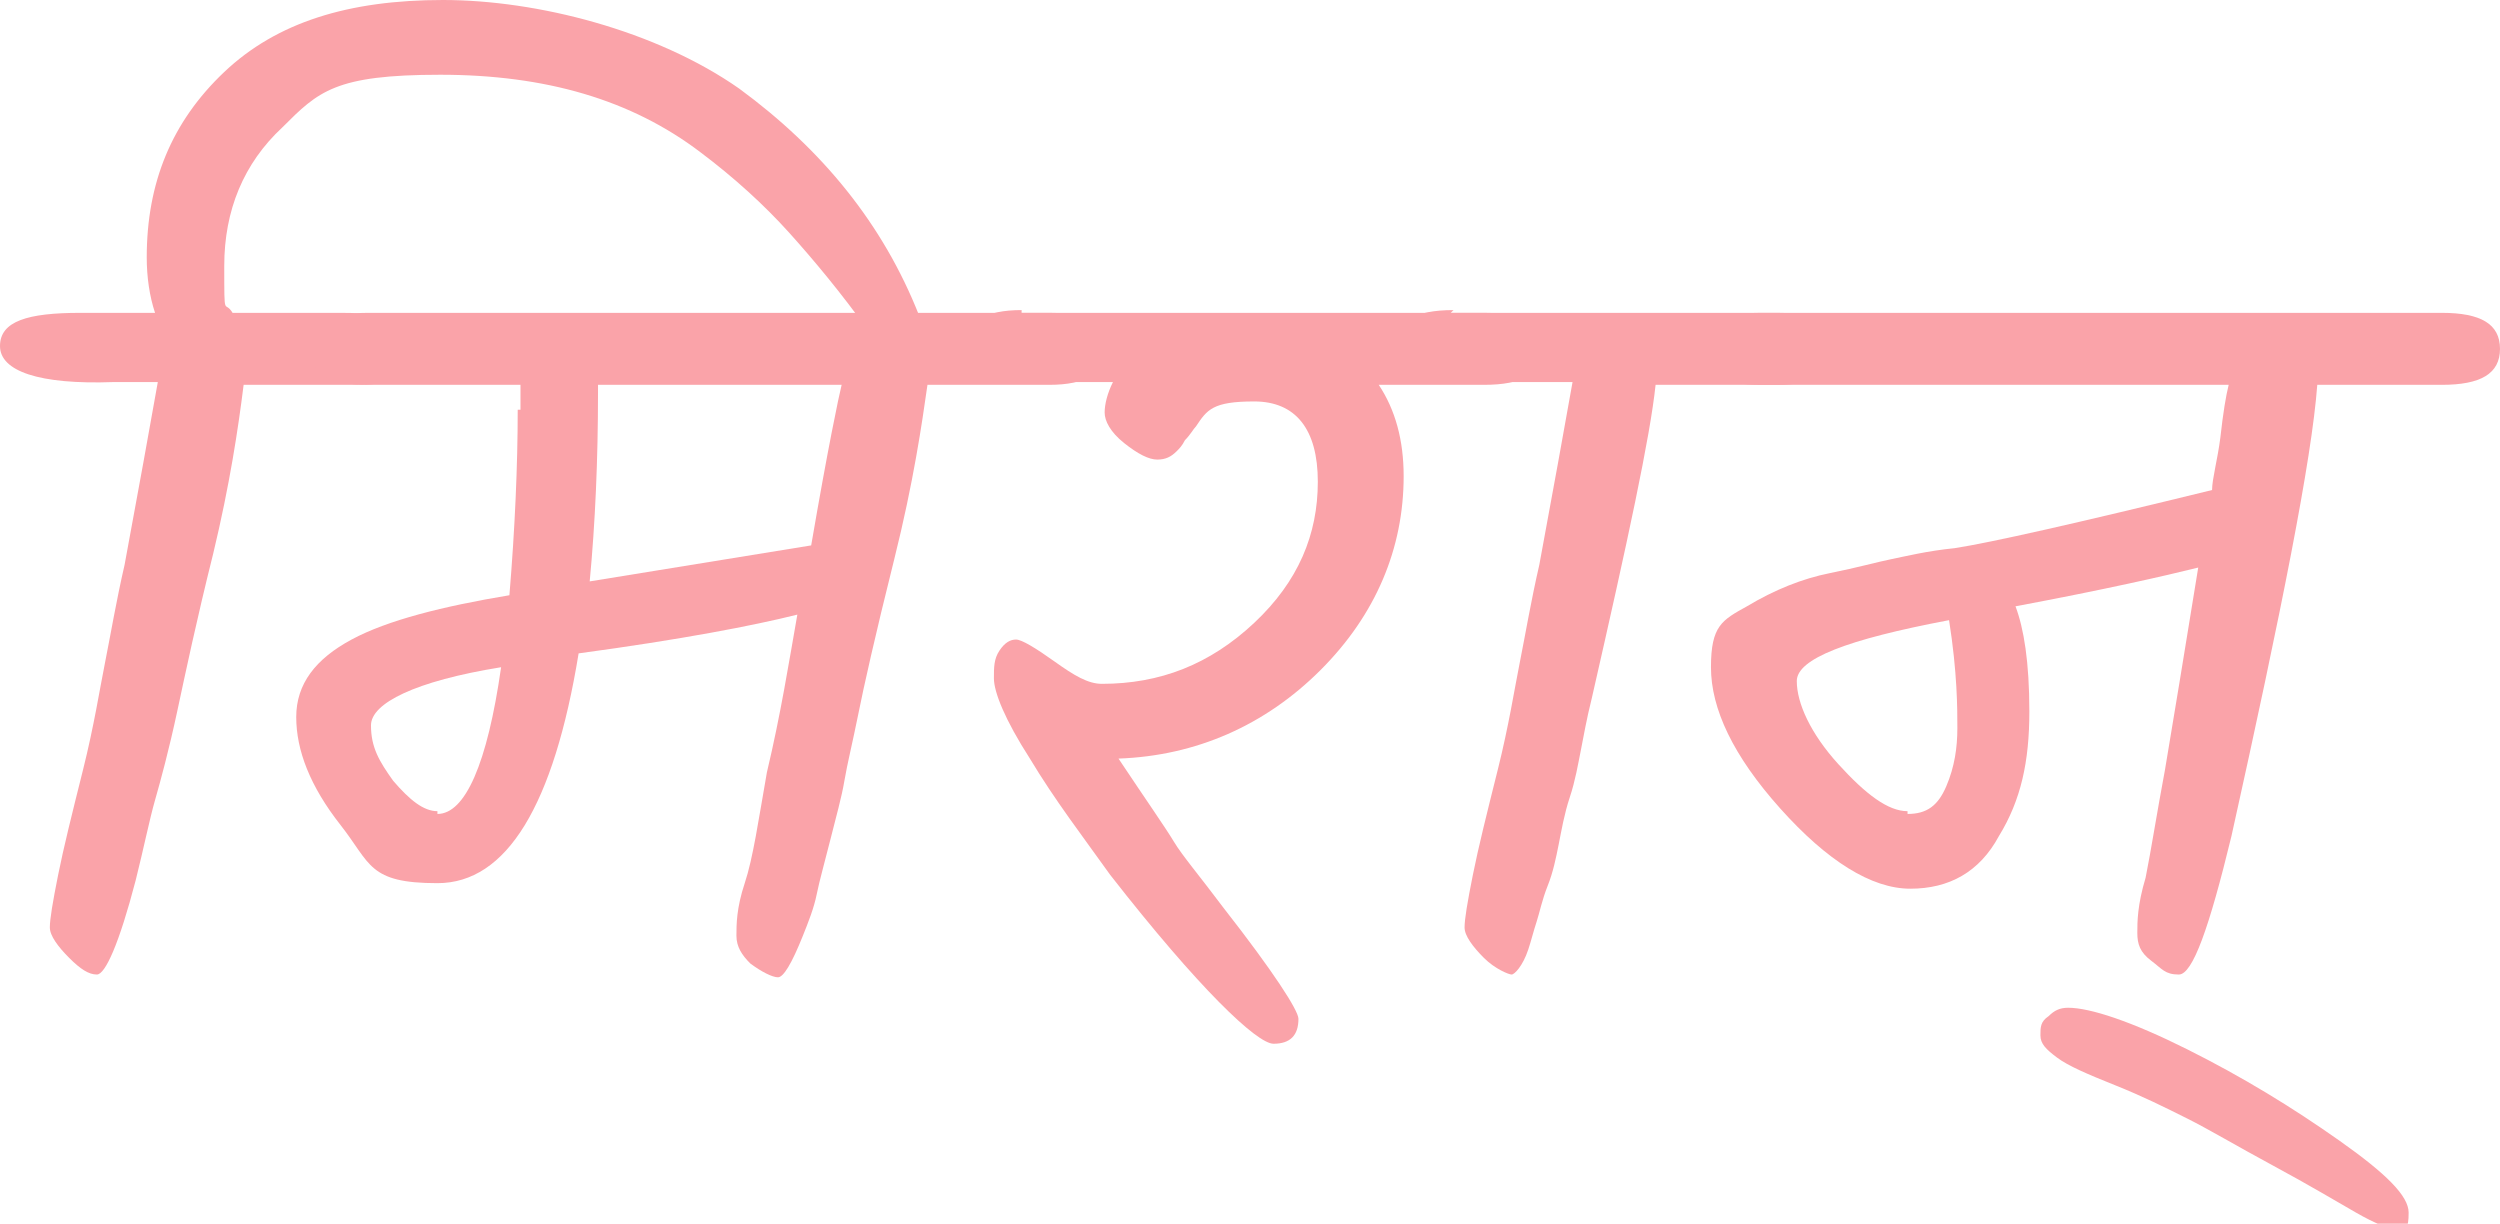 <svg xmlns="http://www.w3.org/2000/svg" id="Layer_2" viewBox="0 0 90.3 44.2"><defs><style>      .st0 {        fill: #faa3a9;      }    </style></defs><g id="Layer_1-2"><g><path class="st0" d="M2.9,11.3h2.7c-.2-.6-.3-1.3-.3-2,0-2.7.9-4.9,2.8-6.7S12.6,0,16,0s7.7,1.1,10.7,3.2c3,2.2,5.2,4.9,6.5,8.2.2.8,0,1.3-.4,1.5-.5.2-.9-.1-1.4-.9-1-1.4-2-2.6-2.9-3.6s-2-2-3.2-2.9c-2.5-1.9-5.6-2.8-9.4-2.8s-4.4.6-5.7,1.9c-1.4,1.3-2.1,3-2.1,5s0,1.2.3,1.7h3.9c2.1,0,3.1.4,3.1,1.3s-.9,1.3-2.6,1.3h-4c-.2,1.6-.5,3.6-1.1,6.1-.6,2.4-1,4.3-1.3,5.7-.3,1.4-.6,2.5-.8,3.2s-.4,1.7-.7,2.9c-.6,2.3-1.1,3.4-1.4,3.4s-.6-.2-1-.6-.7-.8-.7-1.1.1-.9.3-1.9.5-2.2.9-3.8c.4-1.6.6-2.9.8-3.9.2-1,.4-2.2.7-3.5.5-2.7.9-4.9,1.2-6.6h-1.6C1.4,13.9,0,13.4,0,12.5s1-1.2,2.9-1.2Z"></path><path class="st0" d="M18.8,14.8v-.9s-5.5,0-5.5,0c-1.4,0-2.1-.4-2.1-1.3s.7-1.3,2.1-1.3h24.6c1.3,0,2,.4,2,1.3s-.7,1.3-2,1.3h-4.4c-.2,1.4-.5,3.5-1.2,6.3s-1.1,4.6-1.3,5.6c-.2,1-.4,1.8-.5,2.4-.1.6-.3,1.3-.5,2.1s-.4,1.5-.5,2c-.1.5-.3,1-.5,1.5-.4,1-.7,1.5-.9,1.5s-.6-.2-1-.5c-.3-.3-.5-.6-.5-1s0-1,.3-1.9.5-2.3.8-4c.5-2.1.8-4,1.1-5.7-1.6.4-4.2.9-7.9,1.4-.9,5.5-2.6,8.3-5.1,8.3s-2.4-.7-3.5-2.1c-1.1-1.4-1.6-2.7-1.6-3.9s.7-2.1,2-2.8,3.3-1.2,5.7-1.6c.2-2.4.3-4.7.3-6.7h0ZM15.8,29.4c1,0,1.8-1.8,2.3-5.3-3.1.5-4.7,1.3-4.7,2.1s.3,1.3.8,2c.6.7,1.1,1.1,1.6,1.1h0ZM21.6,13.9v.3c0,2.4-.1,4.7-.3,6.8l8-1.3c.6-3.5,1-5.4,1.1-5.8,0,0-8.7,0-8.7,0Z"></path><path class="st0" d="M36.9,11.3h16.7c1.4,0,2.1.4,2.1,1.3s-.7,1.3-2.1,1.3h-3.8c.6.9.9,2,.9,3.3,0,2.6-1,5-3,7-2,2-4.5,3.1-7.3,3.2,1,1.5,1.7,2.5,2,3,.3.5.9,1.2,1.8,2.4,1.8,2.3,2.7,3.7,2.7,4,0,.6-.3.9-.9.9s-2.7-2-5.9-6.1c-1-1.4-2-2.7-2.9-4.2-.9-1.4-1.3-2.4-1.3-2.9h0c0-.4,0-.7.2-1,.2-.3.4-.4.6-.4s.7.3,1.4.8c.7.5,1.2.8,1.7.8,2.1,0,3.9-.7,5.5-2.2s2.3-3.2,2.3-5.1-.8-2.9-2.3-2.9-1.7.3-2.1.9c-.1.1-.2.3-.4.5-.1.2-.2.3-.3.4-.2.2-.4.3-.7.3s-.7-.2-1.2-.6c-.5-.4-.7-.8-.7-1.1s.1-.7.3-1.1h-3.3c-1.3,0-2-.4-2-1.3s.7-1.3,2-1.3h0Z"></path><path class="st0" d="M52.4,11.3h11.8c1.3,0,2,.4,2,1.3s-.7,1.3-2,1.3h-4.4c-.2,1.9-1,5.6-2.3,11.3-.2.8-.3,1.4-.4,1.9-.1.5-.2,1.1-.4,1.7s-.3,1.2-.4,1.7-.2,1-.4,1.5-.3,1-.4,1.3c-.1.3-.2.7-.3,1-.2.6-.5.9-.6.9s-.6-.2-1-.6-.7-.8-.7-1.1.1-.9.3-1.9.5-2.2.9-3.8c.4-1.6.6-2.9.8-3.9.2-1,.4-2.2.7-3.5.5-2.7.9-4.9,1.2-6.6h-4.3c-1.4,0-2.1-.4-2.1-1.3s.7-1.3,2.1-1.3h0Z"></path><path class="st0" d="M63.7,11.3h24.5c1.4,0,2.1.4,2.1,1.3s-.7,1.3-2.1,1.3h-4.5c-.2,2.7-1.3,8.2-3.1,16.3-.8,3.3-1.4,5-1.9,5s-.6-.2-1-.5-.5-.6-.5-1,0-1,.3-2c.2-1,.4-2.3.7-3.9.3-1.8.7-4.2,1.2-7.3-1.2.3-3.4.8-6.6,1.4.3.8.5,2,.5,3.8s-.3,3.2-1.1,4.5c-.7,1.3-1.8,1.9-3.2,1.9s-3-1-4.7-2.9c-1.7-1.9-2.5-3.6-2.5-5.1s.4-1.7,1.3-2.2c1-.6,2-1,3-1.2,1-.2,1.7-.4,2.2-.5s1.3-.3,2.3-.4c1.3-.2,4.4-.9,9.3-2.1,0-.4.2-1.1.3-1.9.1-.9.2-1.5.3-1.9h-16.9c-1.4,0-2.1-.4-2.1-1.3s.7-1.3,2.1-1.3h0ZM68.9,29.4c.7,0,1.1-.3,1.4-1,.3-.7.4-1.4.4-2.1s0-2-.3-3.9c-3.7.7-5.5,1.4-5.5,2.2s.5,1.9,1.5,3c1,1.1,1.8,1.7,2.5,1.7h0Z"></path><path class="st0" d="M74.7,36.4c.8,0,2.3.5,4.3,1.5,2,1,3.8,2.1,5.5,3.3,1.7,1.2,2.5,2,2.5,2.6s-.1.6-.4.6-.8-.2-1.5-.6c-.7-.4-1.7-1-3-1.7-1.3-.7-2.3-1.3-3.1-1.7-.8-.4-1.6-.8-2.6-1.2s-1.7-.7-2.1-1-.6-.5-.6-.8,0-.5.3-.7c.2-.2.4-.3.7-.3h0Z"></path></g></g></svg>